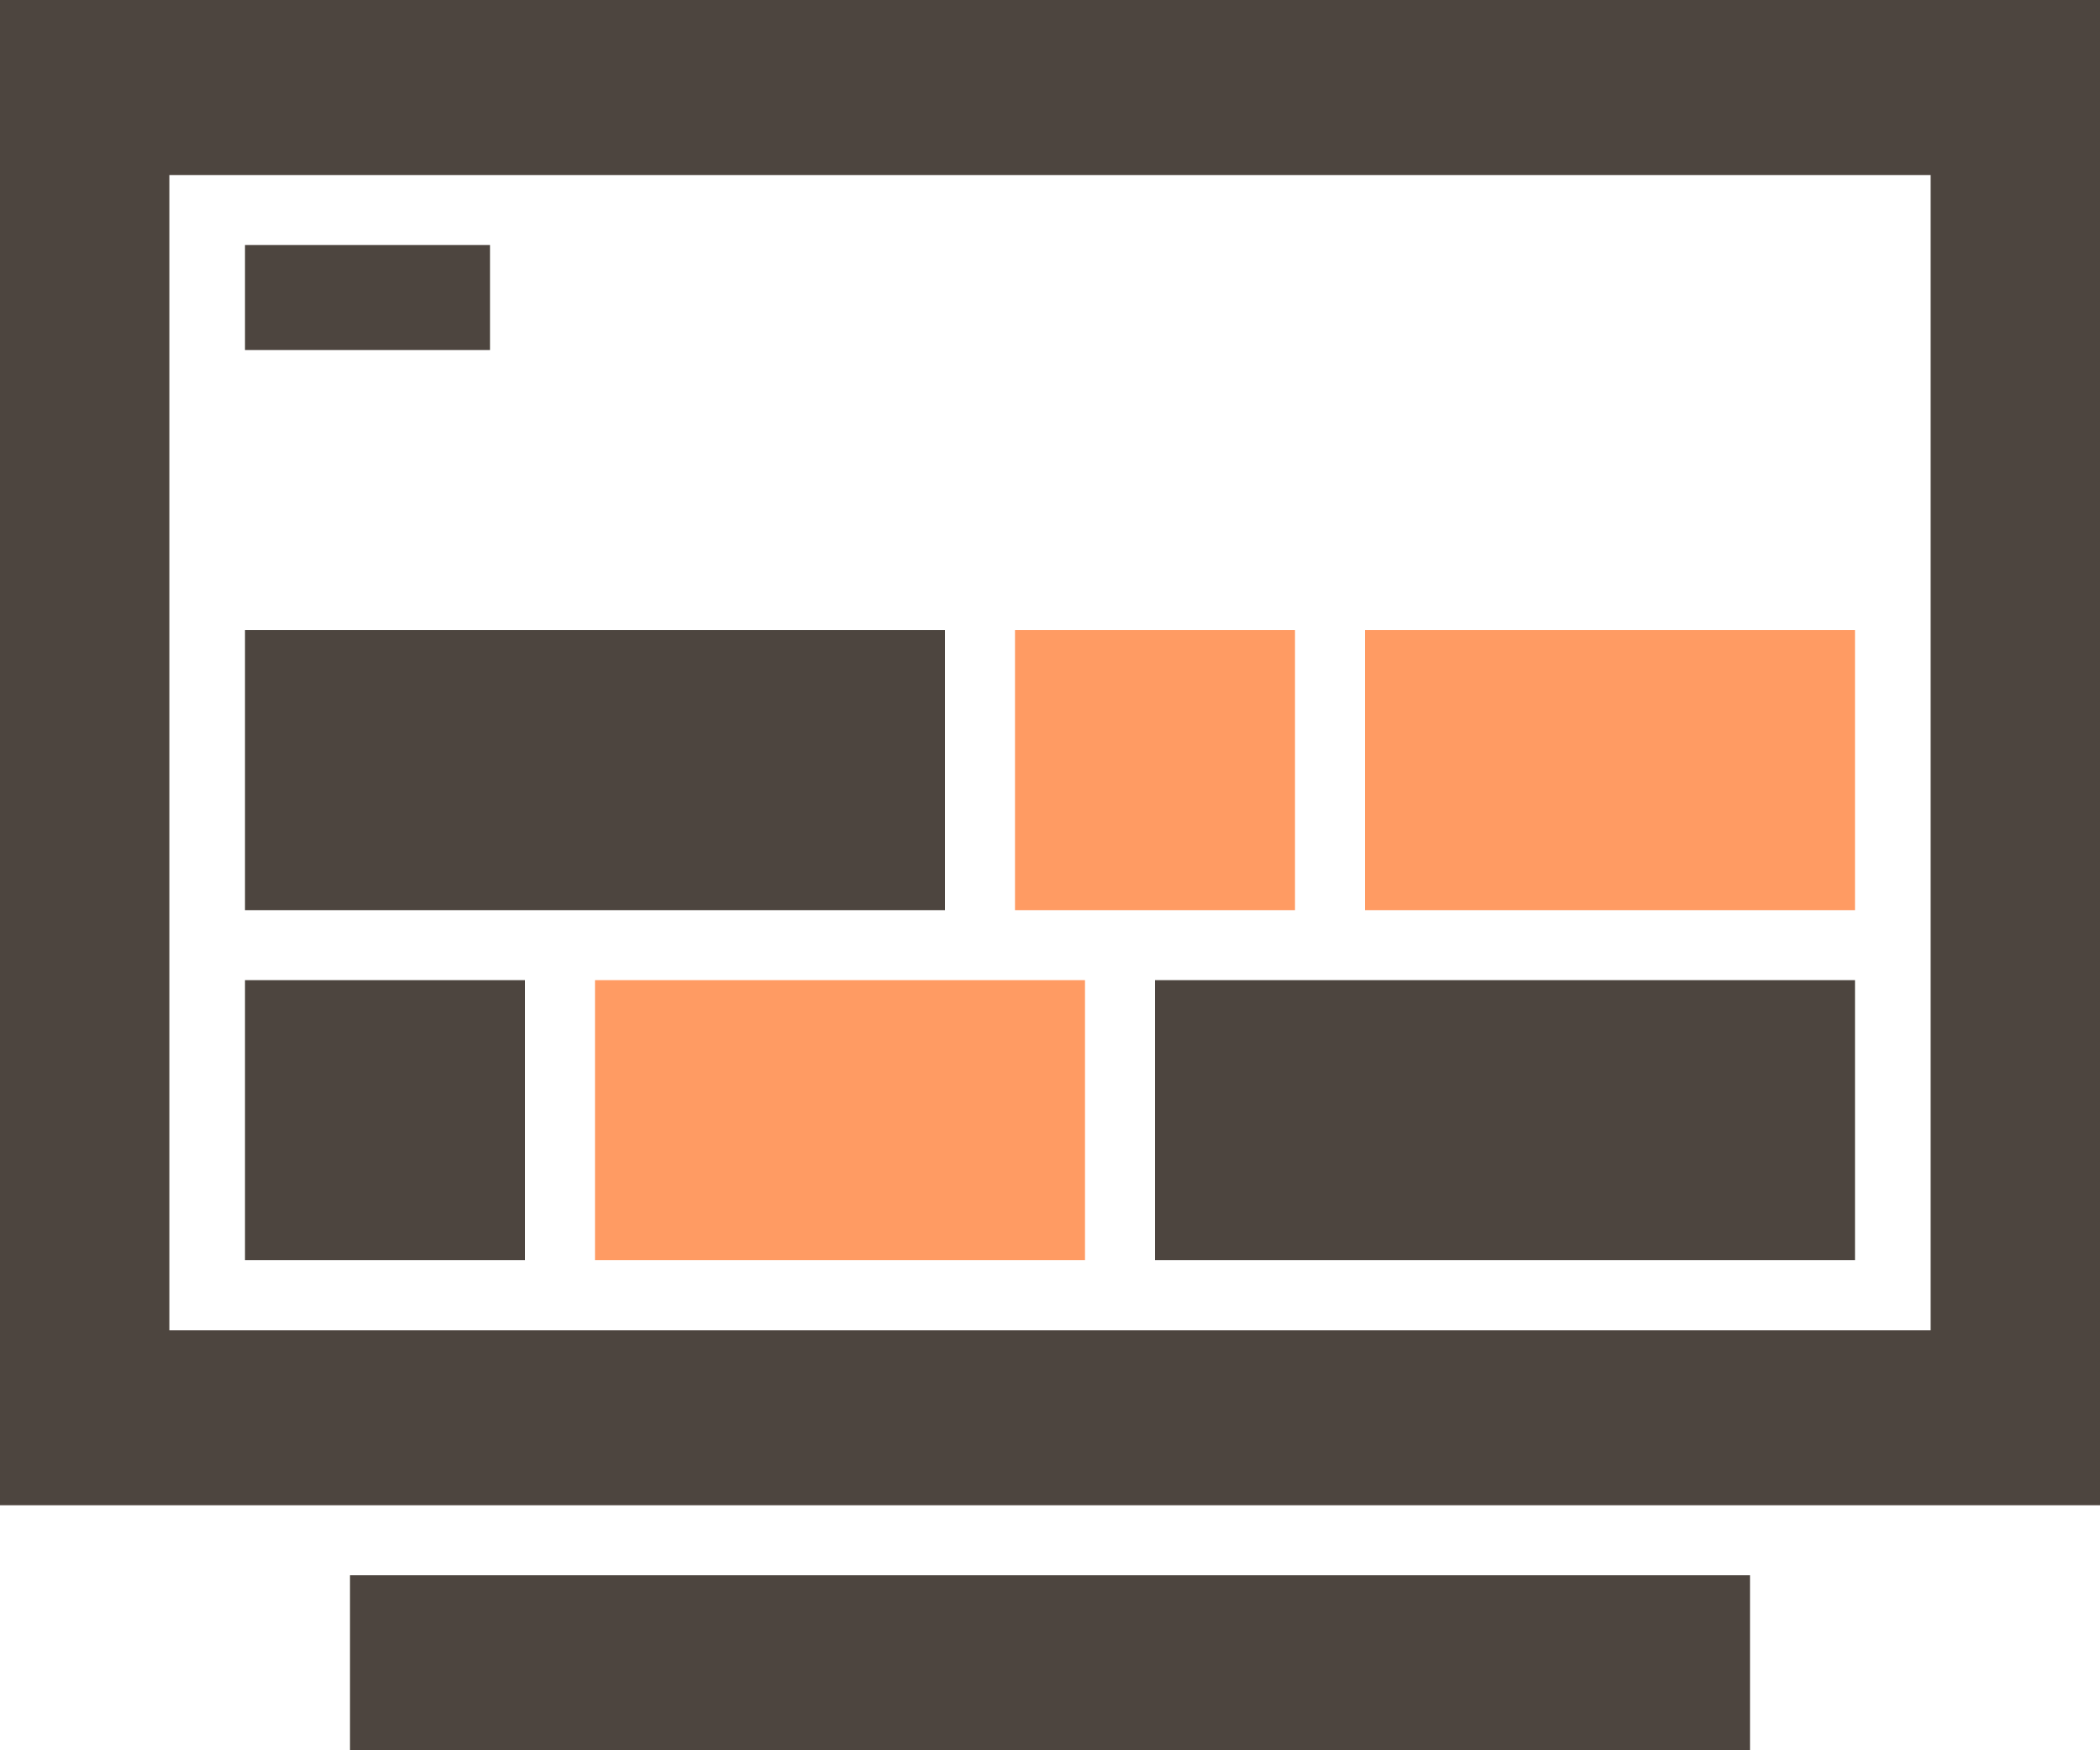 <svg width="84" height="70" viewBox="0 0 84 70" fill="none" xmlns="http://www.w3.org/2000/svg">
<path d="M77.226 7V53.2H6.774V7H77.226ZM84 0H0V60.2H84V0Z" fill="#4D453F"/>
<rect x="14" y="63" width="56" height="7" fill="#4D453F"/>
<path d="M21 39.2H9.8V50.4H21V39.2Z" fill="#4D453F"/>
<path d="M43.4 39.2H23.8V50.4H43.4V39.2Z" fill="#FF9B63"/>
<path d="M74.2 39.2H46.2V50.4H74.2V39.2Z" fill="#4D453F"/>
<path d="M37.8 25.2H9.8V36.4H37.8V25.2Z" fill="#4D453F"/>
<path d="M51.8 25.2H40.6V36.4H51.8V25.2Z" fill="#FF9B63"/>
<path d="M74.2 25.2H54.6V36.4H74.2V25.2Z" fill="#FF9B63"/>
<path d="M19.6 9.8H9.8V14H19.6V9.8Z" fill="#4D453F"/>
</svg>
